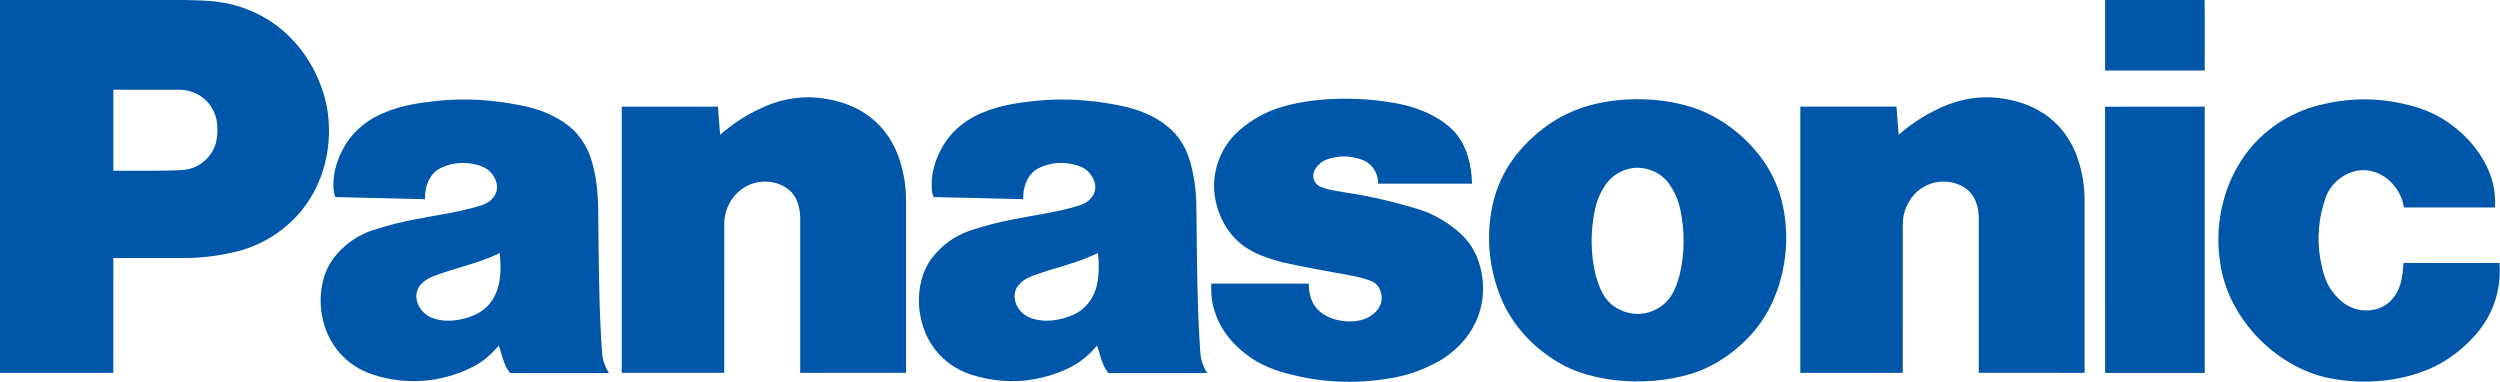 <?xml version="1.0" encoding="utf-8"?>
<svg version="1.1" id="panasonic" xmlns="http://www.w3.org/2000/svg" xmlns:xlink="http://www.w3.org/1999/xlink" x="0px" y="0px"
	 viewBox="0 0 2540 388" enable-background="new 0 0 2540 388" xml:space="preserve">
<g id="_x23_0056a8ff">
	<path fill="#0056A8" d="M0,0h188.12c11.65,0.51,23.39,0.22,34.93,2.15c25.83,3.68,50.51,15.39,69.4,33.44
		c20.55,19.65,34.48,45.98,39.81,73.87c5.42,31.27-0.13,64.73-16.95,91.82c-15.94,26.02-42.16,45.23-71.5,53.37
		c-19.13,5.21-38.99,7.54-58.8,7.55c-23.29,0-46.57,0-69.86,0c-0.02,38.89,0.01,77.77-0.02,116.66
		c-38.37-0.02-76.75,0.07-115.13-0.04L0,0 M115.14,91.13c0,27.45,0,54.89,0,82.33c19.28-0.06,38.56,0.18,57.83-0.2
		c7.3-0.42,14.8-0.02,21.84-2.35c10.3-3.24,18.75-11.36,23.01-21.2c3.06-7.48,3.49-15.79,2.79-23.75
		c-0.96-11.2-7.12-21.84-16.45-28.12c-6.46-4.47-14.31-6.7-22.13-6.68C159.74,91.1,137.44,91.15,115.14,91.13z"/>
	<path fill="#0056A8" d="M2138.79,0h101.08c0.32,23.88,0.07,47.77,0.12,71.65c-33.73,0-67.47-0.01-101.2,0
		C2138.76,47.77,2138.76,23.88,2138.79,0z"/>
	<path fill="#0056A8" d="M771.68,110.65c17.7-8.67,37.63-13.09,57.35-11.51c20.06,1.66,40.25,7.91,56.11,20.65
		c13.98,11.05,24,26.68,29.2,43.66c4.18,13.09,6.25,26.84,6.21,40.58c0.02,58.25,0,116.51,0.01,174.76
		c-35.84,0.02-71.68,0-107.52,0.01c-0.02-52.26,0.01-104.53-0.01-156.79c-0.07-9.59-2.35-19.79-9.09-26.97
		c-12.36-12.55-33.65-13.74-48.2-4.33c-12.5,7.86-20.07,22.58-19.9,37.26c-0.02,50.28,0,100.55-0.01,150.83
		c-34.7,0-69.41,0-104.11,0c-0.03-90.15,0.01-180.29-0.02-270.44c32.57-0.06,65.13-0.02,97.7-0.02c0.75,9.53,1.51,19.05,2.26,28.57
		C743.72,126.38,757.15,117.4,771.68,110.65z"/>
	<path fill="#0056A8" d="M1979.27,106.26c15.77-6.12,32.96-8.61,49.81-6.89c19.07,1.99,38.14,8.2,53.28,20.27
		c13.58,10.7,23.49,25.71,28.82,42.1c4.53,13.6,6.81,27.92,6.76,42.25c0.02,58.27,0.01,116.54,0,174.81
		c-35.84-0.01-71.67,0.01-107.51-0.01c0-52.28,0.01-104.55-0.01-156.83c0.01-11-3.29-23.02-12.41-29.96
		c-12.1-9.04-29.5-9.87-42.65-2.6c-10.67,5.75-18.21,16.47-20.97,28.17c-1.68,7.04-1.01,14.31-1.14,21.47
		c-0.01,46.59,0.01,93.17-0.01,139.76c-34.71,0-69.42,0-104.13,0c-0.01-90.16-0.01-180.31,0.01-270.47c32.55,0.01,65.11,0,97.68,0
		c0.77,9.53,1.48,19.06,2.27,28.59C1943.86,123.89,1960.9,113.41,1979.27,106.26z"/>
	<path fill="#0056A8" d="M1297.16,110.26c18.6-6.19,38.22-8.94,57.77-9.72c23.12-1.05,46.37,0.87,69.04,5.5
		c19.94,4.52,39.75,12.96,53.96,28.08c12.7,14.18,17.24,33.88,17.64,52.47c-31.83,0.04-63.65-0.02-95.47,0.03
		c0.36-9.74-5.22-19.5-14.2-23.5c-9.19-3.91-19.53-5.15-29.35-3.37c-5.75,1.01-11.68,2.71-16,6.84c-3.36,3.25-6.48,7.5-6.29,12.4
		c0.07,4.79,3.32,9.26,7.79,10.94c8.08,3.32,16.88,4.12,25.4,5.74c24.71,3.63,49.03,9.49,72.93,16.66
		c16.78,5.13,32.22,14.32,44.95,26.37c8.91,8.44,15.13,19.51,18.26,31.35c5.36,18.79,4.03,39.51-4.31,57.23
		c-7.65,16.61-21.06,30.16-36.76,39.32c-13.88,7.87-28.97,13.65-44.63,16.74c-34.77,6.74-71.02,6.14-105.38-2.63
		c-16.4-3.82-32.59-9.89-45.96-20.36c-14.31-10.68-26.16-25.11-31.8-42.22c-3.67-9.54-4.4-19.86-4.16-29.99
		c33.04-0.01,66.08-0.01,99.12,0c0,9.1,2.07,18.83,8.45,25.68c7.36,7.99,18.28,11.66,28.86,12.62c8.38,0.44,17.31-0.33,24.61-4.85
		c4.65-2.94,8.93-6.94,10.91-12.2c3.29-8.46,0-19.51-8.51-23.48c-7.01-2.91-14.47-4.64-21.9-6.06c-23.28-4.24-46.6-8.28-69.68-13.47
		c-14.15-3.82-28.56-8.43-40.27-17.56c-16.08-12.38-25.94-31.87-28.22-51.86c-2.54-21.62,5.2-44.04,20.19-59.75
		C1266.16,125.1,1281.08,115.91,1297.16,110.26z"/>
	<path fill="#0056A8" d="M445.06,102.4c28-2.81,56.37-1.01,83.91,4.62c17.61,3.24,34.87,9.94,49.02,21.06
		c13.28,10.57,21.74,26.26,25.07,42.77c5.95,23.25,4.47,47.39,4.97,71.15c0.56,39.16,0.84,78.35,3.8,117.42
		c0.62,6.97,3.1,13.68,6.82,19.59c-33.45-0.02-66.9,0-100.35-0.01c-6.63-7.83-8.08-18.43-11.5-27.81
		c-6.93,8.02-14.9,15.25-24.23,20.38c-33.33,18.05-74.58,20.73-109.84,6.75c-15.83-6.5-29.31-18.58-37.3-33.73
		c-9.26-17.54-12-38.42-7.59-57.77c2.7-12.41,9.15-23.94,18.27-32.77c10.11-10.25,22.96-17.62,36.81-21.46
		c24.75-8.07,50.57-11.83,76.09-16.54c10.29-2.09,20.56-4.38,30.57-7.58c6.68-2.05,12.7-7.05,14.85-13.84
		c2.03-6.86-1.11-14.15-5.65-19.27c-5.04-5.7-12.67-7.91-19.91-9.15c-10.97-1.77-22.6-0.07-32.43,5.16
		c-10.79,6.08-15.07,19.25-14.64,31.02c-30.37-0.8-60.74-1.52-91.1-2.2c-1.59-3.52-1.77-7.43-1.91-11.23
		c-0.49-14.08,4.16-27.89,11.07-40.01c9.28-16.17,24.59-28.49,41.96-35.05C408.71,106.86,426.99,104.29,445.06,102.4 M439.91,280.8
		c-7.23,2.98-14.79,8.13-16.51,16.28c-2.16,10.5,4.83,21.09,14.27,25.31c9.82,4.23,20.95,4.21,31.25,1.93
		c11.4-2.53,23.01-7.63,29.88-17.51c10.53-14.15,10.59-32.9,8.9-49.69C486.07,267.69,462.25,272.14,439.91,280.8z"/>
	<path fill="#0056A8" d="M1051.84,102.5c31.73-3.28,63.96-0.71,94.94,6.75c20.2,5.46,40.42,15.65,52.45,33.41
		c8.7,12.4,11.97,27.52,14.35,42.23c2.38,14.9,1.9,30.04,2.14,45.08c0.53,39.03,0.65,78.09,3.09,117.06
		c0.56,6.98,0.37,14.13,2.51,20.88c1.14,3.94,3.03,7.6,5.16,11.09c-33.45,0-66.9-0.01-100.34,0.01c-6.7-7.83-8.1-18.48-11.57-27.88
		c-7.71,9.23-17.12,17.12-27.94,22.44c-11.58,5.69-24.03,9.58-36.72,11.84c-21.09,3.71-43.02,1.72-63.35-4.85
		c-14.39-4.66-27.45-13.57-36.64-25.61c-10.33-13.38-15.7-30.21-16.31-47c-0.39-15.93,3.3-32.43,12.93-45.38
		c9.54-12.72,22.87-22.63,37.88-27.92c14.56-4.94,29.48-8.82,44.58-11.68c23.07-4.7,46.65-7.38,69.1-14.76
		c6.45-2.11,12.15-7.13,14.18-13.72c1.92-6.79-1.18-13.98-5.64-19.07c-4.51-5.17-11.25-7.52-17.8-8.81
		c-11.58-2.39-24.05-0.81-34.52,4.73c-10.83,6.06-15.14,19.25-14.72,31.04c-30.32-0.75-60.64-1.58-90.96-2.13
		c-1.84-3.47-1.87-7.49-2.05-11.31c-0.49-13.92,4.09-27.56,10.84-39.58c9.31-16.45,24.84-28.95,42.45-35.56
		C1016.37,106.95,1034.21,104.4,1051.84,102.5 M1083.12,269.35c-11.43,3.27-22.8,6.75-33.94,10.89c-6.09,2.25-12.07,5.79-15.71,11.3
		c-3.85,5.95-3.22,13.82,0.09,19.86c3.31,5.96,9.07,10.48,15.62,12.37c13.69,4.2,28.63,1.62,41.51-4.08
		c12.64-5.47,21.39-17.91,24.03-31.22c1.93-10.32,2.03-20.93,0.79-31.34C1105.01,261.94,1094.2,266.09,1083.12,269.35z"/>
	<path fill="#0056A8" d="M1644.47,101.72c23.94-2.24,48.42-0.51,71.53,6.31c28.07,8.31,52.74,26.27,70.94,49.02
		c11.59,14.58,19.87,31.78,24.01,49.95c8.25,36.37,3.18,75.71-14.47,108.59c-7.98,14.62-18.93,27.54-31.71,38.19
		c-13.5,11.36-28.98,20.56-45.9,25.78c-25.45,7.85-52.57,9.56-78.97,6.6c-17.69-2.37-35.38-6.58-51.25-14.97
		c-28.87-15.37-53.03-40.48-64.76-71.25c-7.71-20.01-11.76-41.53-10.93-63c0.56-18.28,4.04-36.63,11.63-53.35
		c6.59-14.72,16.18-28.01,27.64-39.33c13.16-13.15,28.64-24.11,45.85-31.29C1612.8,106.72,1628.59,103.31,1644.47,101.72
		 M1654.52,171.62c-9.77,2.31-18.48,8.56-23.89,16.99c-5.27,7.92-8.87,16.93-10.54,26.3c-4.29,21.34-4.02,43.64,1.14,64.81
		c2.53,8.71,5.51,17.65,11.35,24.76c8.53,10.22,22.36,15.68,35.57,14.22c10.2-1.05,19.92-6.14,26.58-13.94
		c6.08-7.06,9.12-16.12,11.67-24.94c5.41-21.87,5.4-44.96,0.78-66.97c-1.78-8.54-5.19-16.73-9.99-24.01
		C1688.58,174.75,1670.5,167.48,1654.52,171.62z"/>
	<path fill="#0056A8" d="M2349.86,108.63c29.94-8.88,62.22-10.31,92.64-2.96c15.04,3.21,29.73,8.69,42.58,17.24
		c21.37,14.07,39.02,34.73,46.65,59.42c2.79,9.2,3.66,18.89,3.2,28.47c-30.85-0.01-61.7,0.01-92.55-0.01
		c-2.61-18.06-17.05-34.36-35.3-37.41c-18.63-3.14-37.56,9.44-44.03,26.76c-7.19,20.06-9.31,41.98-5.6,62.99
		c2.02,11.15,4.7,22.6,11.43,31.96c5.76,8.05,13.45,15.21,23.02,18.37c13.33,4.4,29.79,1.5,38.78-9.93
		c9.05-9.8,10.4-23.64,11.29-36.33c32.52-0.01,65.05,0.01,97.57-0.01c1.05,15.84-1.24,32.02-7.62,46.62
		c-5.5,12.87-14.02,24.29-24.04,34c-11.7,11.5-25.42,21.01-40.53,27.44c-31.03,12.79-65.89,15.36-98.78,9.35
		c-30.2-5.58-57.37-22.75-77.98-45.17c-17.32-19.58-30.31-43.59-34.39-69.6c-6.62-36.75,0.88-76.07,21.32-107.4
		C2294.28,136.67,2320.52,117.54,2349.86,108.63z"/>
	<path fill="#0056A8" d="M2138.75,108.43c33.75-0.13,67.5-0.02,101.25-0.06c0.03,90.17,0.01,180.33,0,270.5
		c-33.74,0-67.48,0.01-101.22,0C2138.75,288.72,2138.81,198.58,2138.75,108.43z"/>
</g>
</svg>
